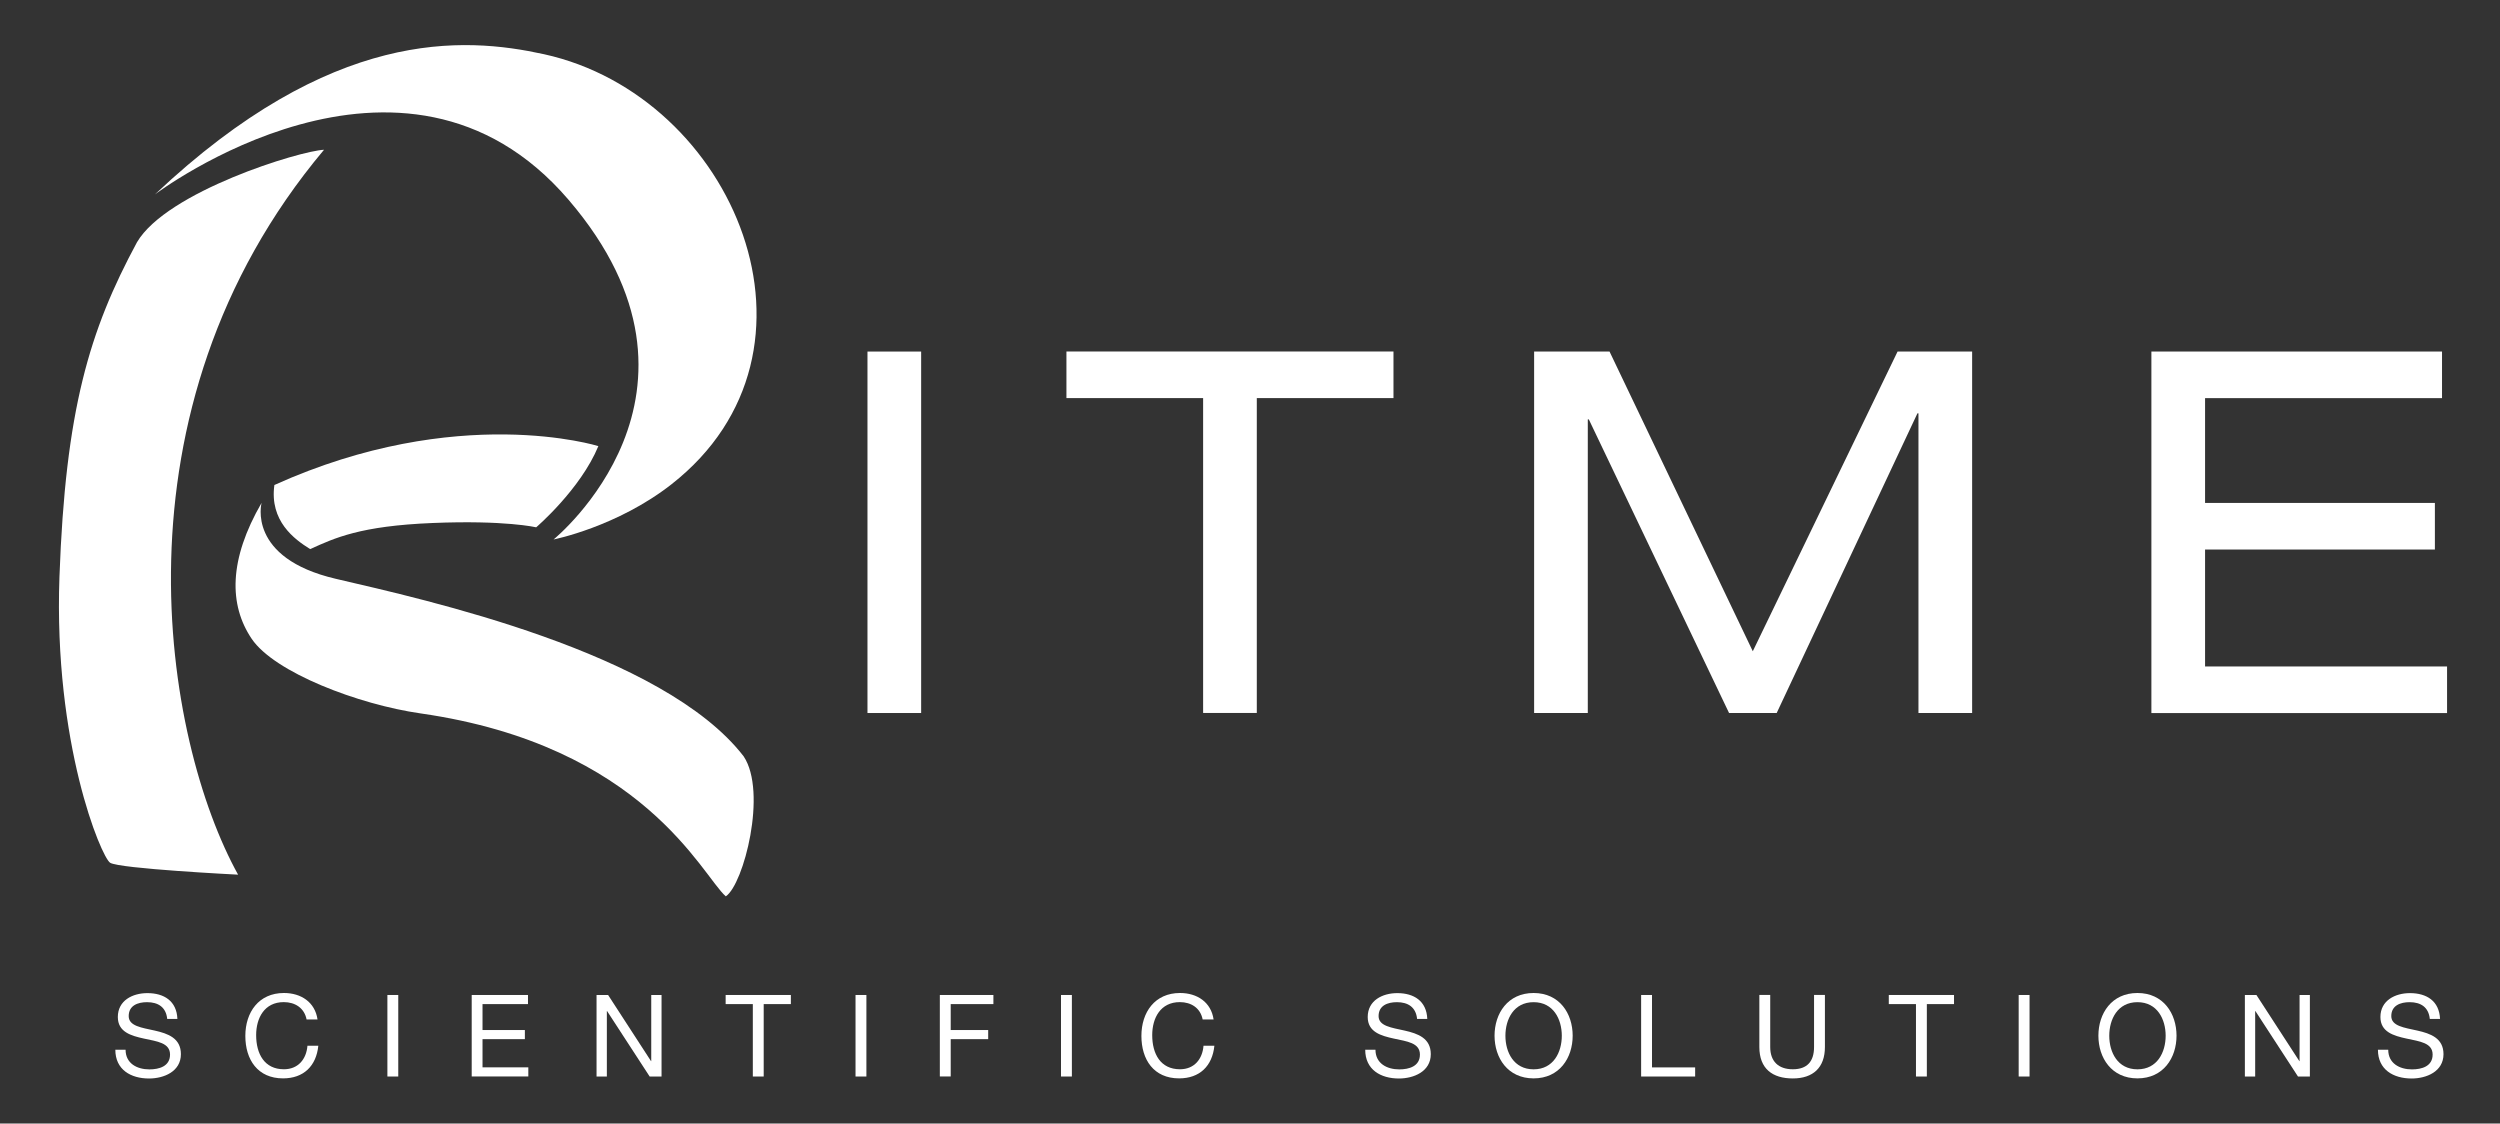 <?xml version="1.0" encoding="UTF-8"?>
<svg id="Calque_1" data-name="Calque 1" xmlns="http://www.w3.org/2000/svg" viewBox="0 0 441.54 198.43">
  <rect x="0" y="0" width="441.54" height="198.43" fill="#333333" stroke="none"/>
  <path d="M27.35,34.35s43.79-33.23,73.06.93c29.27,34.15-2.64,60-2.64,60,0,0,11.2-2.21,20.83-9.75,30.07-23.56,11.08-68.58-22.54-75.96-14.24-3.12-37.5-4.66-68.72,24.79Z" style="fill: #fff;"/>
  <path d="M57.24,26.45c-4.22.17-27.78,7.37-33.05,16.34-8.43,15.64-12.63,29.62-13.69,59.08-1.05,29.46,7.37,49.44,8.94,50.5,1.58,1.06,22.61,2.11,22.61,2.11-13.07-23.62-23.5-81.97,15.18-128.03Z" style="fill: #fff;"/>
  <path d="M105.68,78.79s-24.79-7.78-57.22,6.87c-.88,6.34,3.51,9.58,6.32,11.32,4.35-1.97,8.84-4.09,21.63-4.61,12.79-.53,18.29.76,18.29.76,0,0,7.82-6.69,10.98-14.34Z" style="fill: #fff;"/>
  <path d="M46.2,88.81s-2.65,9.74,13.12,13.42c15.78,3.68,57.82,12.95,72.02,31.35,4.21,6.31,0,22.62-3.15,24.73-4.22-3.68-14.47-26.64-53.9-32.31-10.97-1.57-25.82-7.23-29.84-13.18-4.04-5.99-4.06-13.97,1.75-24.01Z" style="fill: #fff;"/>
  <g>
    <path d="M29.53,179.94c-.22-2.06-1.59-2.94-3.57-2.94-1.61,0-3.23.58-3.23,2.46,0,1.77,2.3,2.04,4.62,2.56,2.3.52,4.6,1.33,4.6,4.16,0,3.07-3.01,4.3-5.63,4.3-3.23,0-5.95-1.57-5.95-5.08h1.81c0,2.42,2.02,3.47,4.2,3.47,1.73,0,3.65-.54,3.65-2.62s-2.3-2.32-4.6-2.82-4.62-1.17-4.62-3.81c0-2.92,2.6-4.22,5.22-4.22,2.94,0,5.18,1.39,5.3,4.56h-1.82Z" style="fill: #fff;"/>
    <path d="M54.15,180.06c-.4-2.04-2.04-3.07-4.03-3.07-3.43,0-4.88,2.82-4.88,5.83,0,3.29,1.45,6.03,4.9,6.03,2.52,0,3.97-1.78,4.16-4.16h1.92c-.36,3.59-2.6,5.77-6.23,5.77-4.48,0-6.66-3.31-6.66-7.5s2.38-7.58,6.82-7.58c3.01,0,5.49,1.61,5.93,4.68h-1.92Z" style="fill: #fff;"/>
    <path d="M68.42,175.73h1.92v14.4h-1.92v-14.4Z" style="fill: #fff;"/>
    <path d="M83.31,175.73h9.94v1.61h-8.03v4.58h7.48v1.61h-7.48v4.98h8.09v1.61h-10v-14.4Z" style="fill: #fff;"/>
    <path d="M105.36,175.73h2.04l7.58,11.68h.04v-11.68h1.82v14.4h-2.1l-7.52-11.56h-.04v11.56h-1.82v-14.4Z" style="fill: #fff;"/>
    <path d="M132.96,177.34h-4.8v-1.61h11.52v1.61h-4.8v12.79h-1.92v-12.79Z" style="fill: #fff;"/>
    <path d="M151.1,175.73h1.92v14.4h-1.92v-14.4Z" style="fill: #fff;"/>
    <path d="M165.99,175.73h9.46v1.61h-7.54v4.58h6.62v1.61h-6.62v6.59h-1.92v-14.4Z" style="fill: #fff;"/>
    <path d="M187.39,175.73h1.92v14.4h-1.92v-14.4Z" style="fill: #fff;"/>
    <path d="M212.41,180.06c-.4-2.04-2.04-3.07-4.03-3.07-3.43,0-4.88,2.82-4.88,5.83,0,3.29,1.45,6.03,4.9,6.03,2.52,0,3.97-1.78,4.16-4.16h1.92c-.36,3.59-2.6,5.77-6.23,5.77-4.48,0-6.66-3.31-6.66-7.5s2.38-7.58,6.82-7.58c3.01,0,5.49,1.61,5.93,4.68h-1.92Z" style="fill: #fff;"/>
    <path d="M250.28,179.94c-.22-2.06-1.59-2.94-3.57-2.94-1.61,0-3.23.58-3.23,2.46,0,1.77,2.3,2.04,4.62,2.56,2.3.52,4.6,1.33,4.6,4.16,0,3.07-3.01,4.3-5.63,4.3-3.23,0-5.95-1.57-5.95-5.08h1.81c0,2.42,2.02,3.47,4.2,3.47,1.73,0,3.65-.54,3.65-2.62s-2.3-2.32-4.6-2.82c-2.3-.5-4.62-1.17-4.62-3.81,0-2.92,2.6-4.22,5.22-4.22,2.94,0,5.18,1.39,5.3,4.56h-1.82Z" style="fill: #fff;"/>
    <path d="M270.86,175.38c4.58,0,6.9,3.63,6.9,7.54s-2.32,7.54-6.9,7.54-6.9-3.63-6.9-7.54,2.32-7.54,6.9-7.54ZM270.86,188.86c3.51,0,4.98-3.03,4.98-5.93s-1.47-5.93-4.98-5.93-4.98,3.02-4.98,5.93,1.47,5.93,4.98,5.93Z" style="fill: #fff;"/>
    <path d="M289.85,175.73h1.92v12.79h7.62v1.61h-9.54v-14.4Z" style="fill: #fff;"/>
    <path d="M322.31,184.92c0,3.63-2.08,5.55-5.67,5.55s-5.91-1.71-5.91-5.55v-9.2h1.92v9.2c0,2.54,1.45,3.93,3.99,3.93s3.75-1.39,3.75-3.93v-9.2h1.92v9.2Z" style="fill: #fff;"/>
    <path d="M338.39,177.34h-4.8v-1.61h11.52v1.61h-4.8v12.79h-1.92v-12.79Z" style="fill: #fff;"/>
    <path d="M356.53,175.73h1.92v14.4h-1.92v-14.4Z" style="fill: #fff;"/>
    <path d="M377.51,175.38c4.58,0,6.9,3.63,6.9,7.54s-2.32,7.54-6.9,7.54-6.9-3.63-6.9-7.54,2.32-7.54,6.9-7.54ZM377.51,188.86c3.51,0,4.98-3.03,4.98-5.93s-1.47-5.93-4.98-5.93-4.98,3.02-4.98,5.93,1.47,5.93,4.98,5.93Z" style="fill: #fff;"/>
    <path d="M396.48,175.73h2.04l7.58,11.68h.04v-11.68h1.82v14.4h-2.1l-7.52-11.56h-.04v11.56h-1.82v-14.4Z" style="fill: #fff;"/>
    <path d="M429.14,179.94c-.22-2.06-1.59-2.94-3.57-2.94-1.61,0-3.23.58-3.23,2.46,0,1.77,2.3,2.04,4.62,2.56,2.3.52,4.6,1.33,4.6,4.16,0,3.07-3.01,4.3-5.63,4.3-3.23,0-5.95-1.57-5.95-5.08h1.82c0,2.42,2.02,3.47,4.19,3.47,1.73,0,3.65-.54,3.65-2.62s-2.3-2.32-4.6-2.82c-2.3-.5-4.62-1.17-4.62-3.81,0-2.92,2.6-4.22,5.22-4.22,2.94,0,5.18,1.39,5.31,4.56h-1.82Z" style="fill: #fff;"/>
  </g>
  <g>
    <path d="M153.21,62.09h9.48v63.84h-9.48v-63.84Z" style="fill: #fff;"/>
    <path d="M212.49,70.31h-24.14v-8.23h57.76v8.23h-24.14v55.61h-9.48v-55.61Z" style="fill: #fff;"/>
    <path d="M335.17,62.09h13.14v63.84h-9.48v-52.93h-.18l-24.86,52.93h-8.41l-24.77-51.86h-.18v51.86h-9.48v-63.84h13.32l25.3,52.93,25.57-52.93Z" style="fill: #fff;"/>
    <path d="M379.98,62.09h51.32v8.23h-41.85v18.51h40.59v8.23h-40.59v20.65h42.74v8.23h-52.22v-63.84Z" style="fill: #fff;"/>
  </g>
</svg>